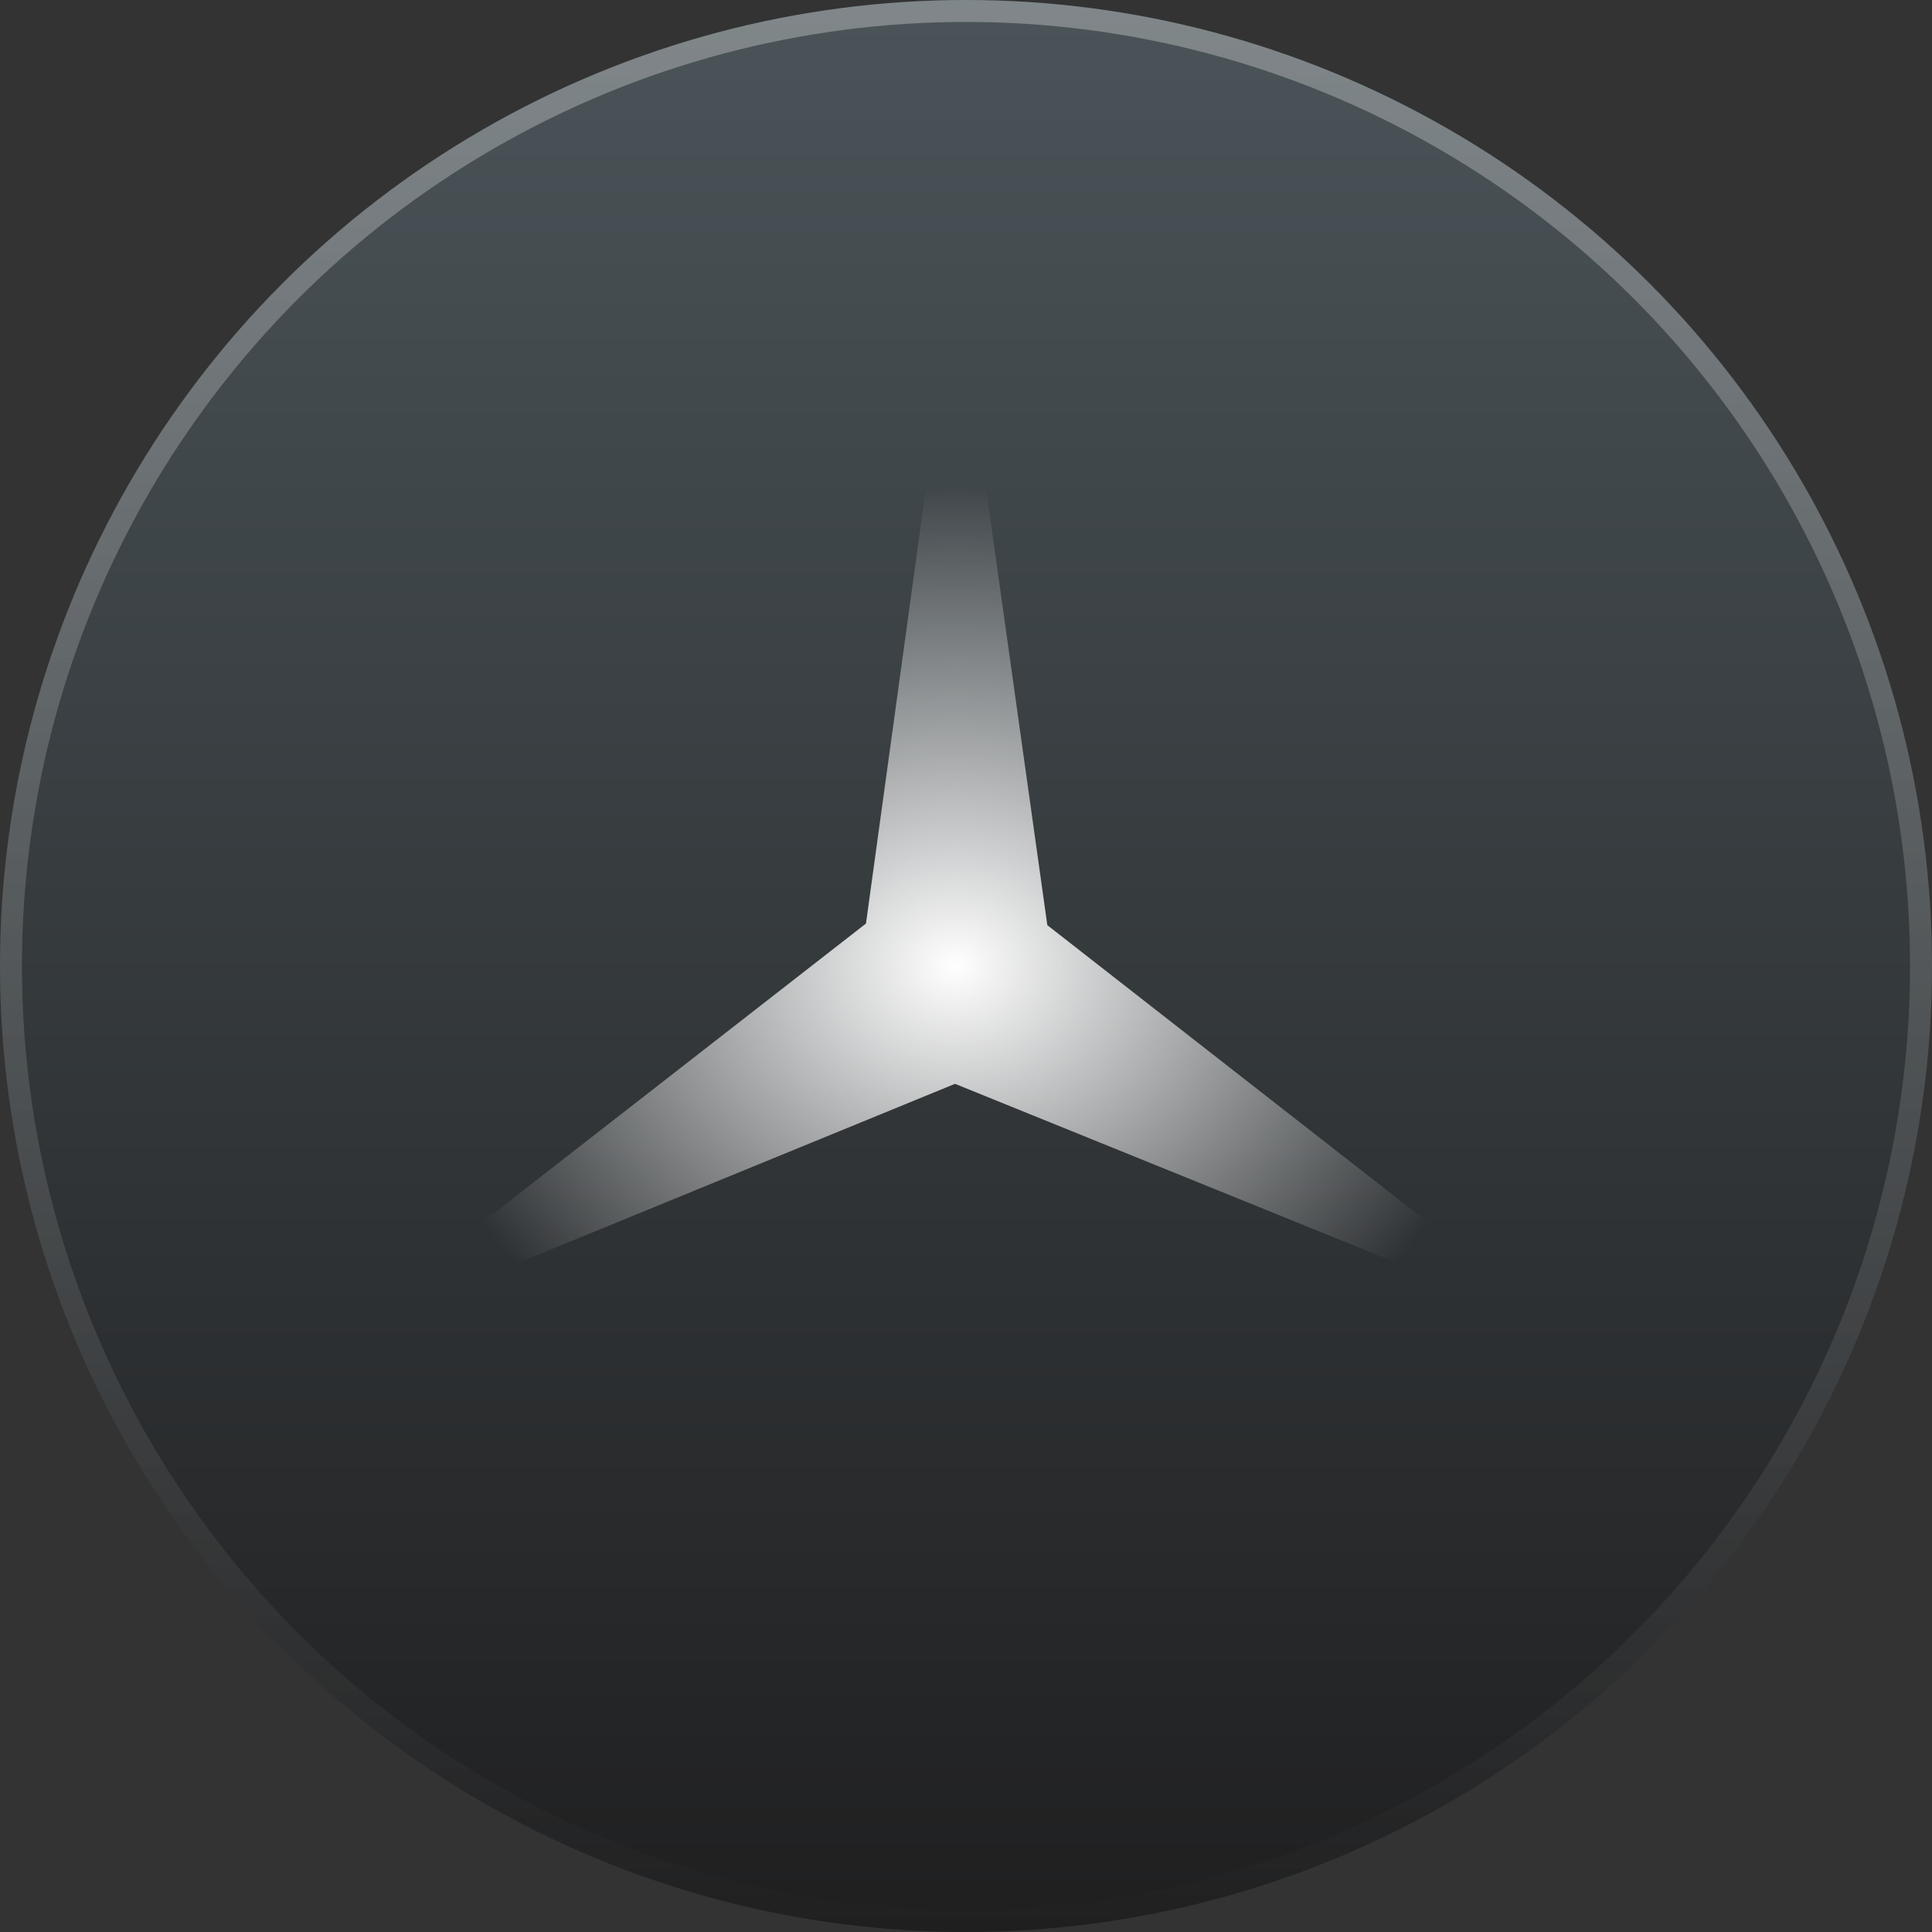<?xml version="1.0" encoding="UTF-8"?> <svg xmlns="http://www.w3.org/2000/svg" width="88" height="88" viewBox="0 0 88 88" fill="none"><rect x="0" y="0" width="88" height="88" fill="#333333" stroke="none"/><circle cx="44" cy="44" r="44" fill="url(#paint0_linear_86_406)" fill-opacity="0.9"></circle><circle cx="44" cy="44" r="43.5" stroke="url(#paint1_linear_86_406)" stroke-opacity="0.3"></circle><path d="M57.218 18.319C53.087 16.18 48.441 15 43.5 15C38.559 15 33.913 16.18 29.782 18.319C20.416 23.26 14 33.142 14 44.5C14 55.858 20.416 65.74 29.856 70.681C33.913 72.746 38.559 74 43.5 74C48.441 74 53.014 72.746 57.144 70.608C66.584 65.74 73 55.858 73 44.5C73 33.142 66.584 23.26 57.218 18.319ZM16.95 44.5C16.95 34.839 22.113 26.431 29.856 21.711C33.617 19.425 37.969 18.098 42.763 17.95L39.444 42.066L20.121 57.111C18.13 53.35 16.95 49.072 16.95 44.5ZM57.218 67.215C53.161 69.649 48.515 71.05 43.5 71.05C38.485 71.05 33.765 69.649 29.782 67.215C26.169 65.076 23.219 62.126 21.006 58.586L43.5 49.367L66.067 58.513C63.855 62.126 60.758 65.076 57.218 67.215ZM66.879 57.111L47.704 42.14L44.311 17.95C48.958 18.098 53.383 19.425 57.144 21.711C64.888 26.358 70.05 34.839 70.05 44.5C70.05 49.072 68.944 53.35 66.879 57.111Z" fill="url(#paint2_radial_86_406)"></path><defs><linearGradient id="paint0_linear_86_406" x1="44" y1="-88" x2="44" y2="88" gradientUnits="userSpaceOnUse"><stop stop-color="#7D929B"></stop><stop offset="1" stop-color="#1D1D1E"></stop></linearGradient><linearGradient id="paint1_linear_86_406" x1="44" y1="0" x2="44" y2="88" gradientUnits="userSpaceOnUse"><stop stop-color="white"></stop><stop offset="1" stop-color="white" stop-opacity="0"></stop></linearGradient><radialGradient id="paint2_radial_86_406" cx="0" cy="0" r="1" gradientUnits="userSpaceOnUse" gradientTransform="translate(43.5 44) rotate(90) scale(30 35.091)"><stop stop-color="white"></stop><stop offset="0.73" stop-color="white" stop-opacity="0"></stop></radialGradient></defs></svg> 